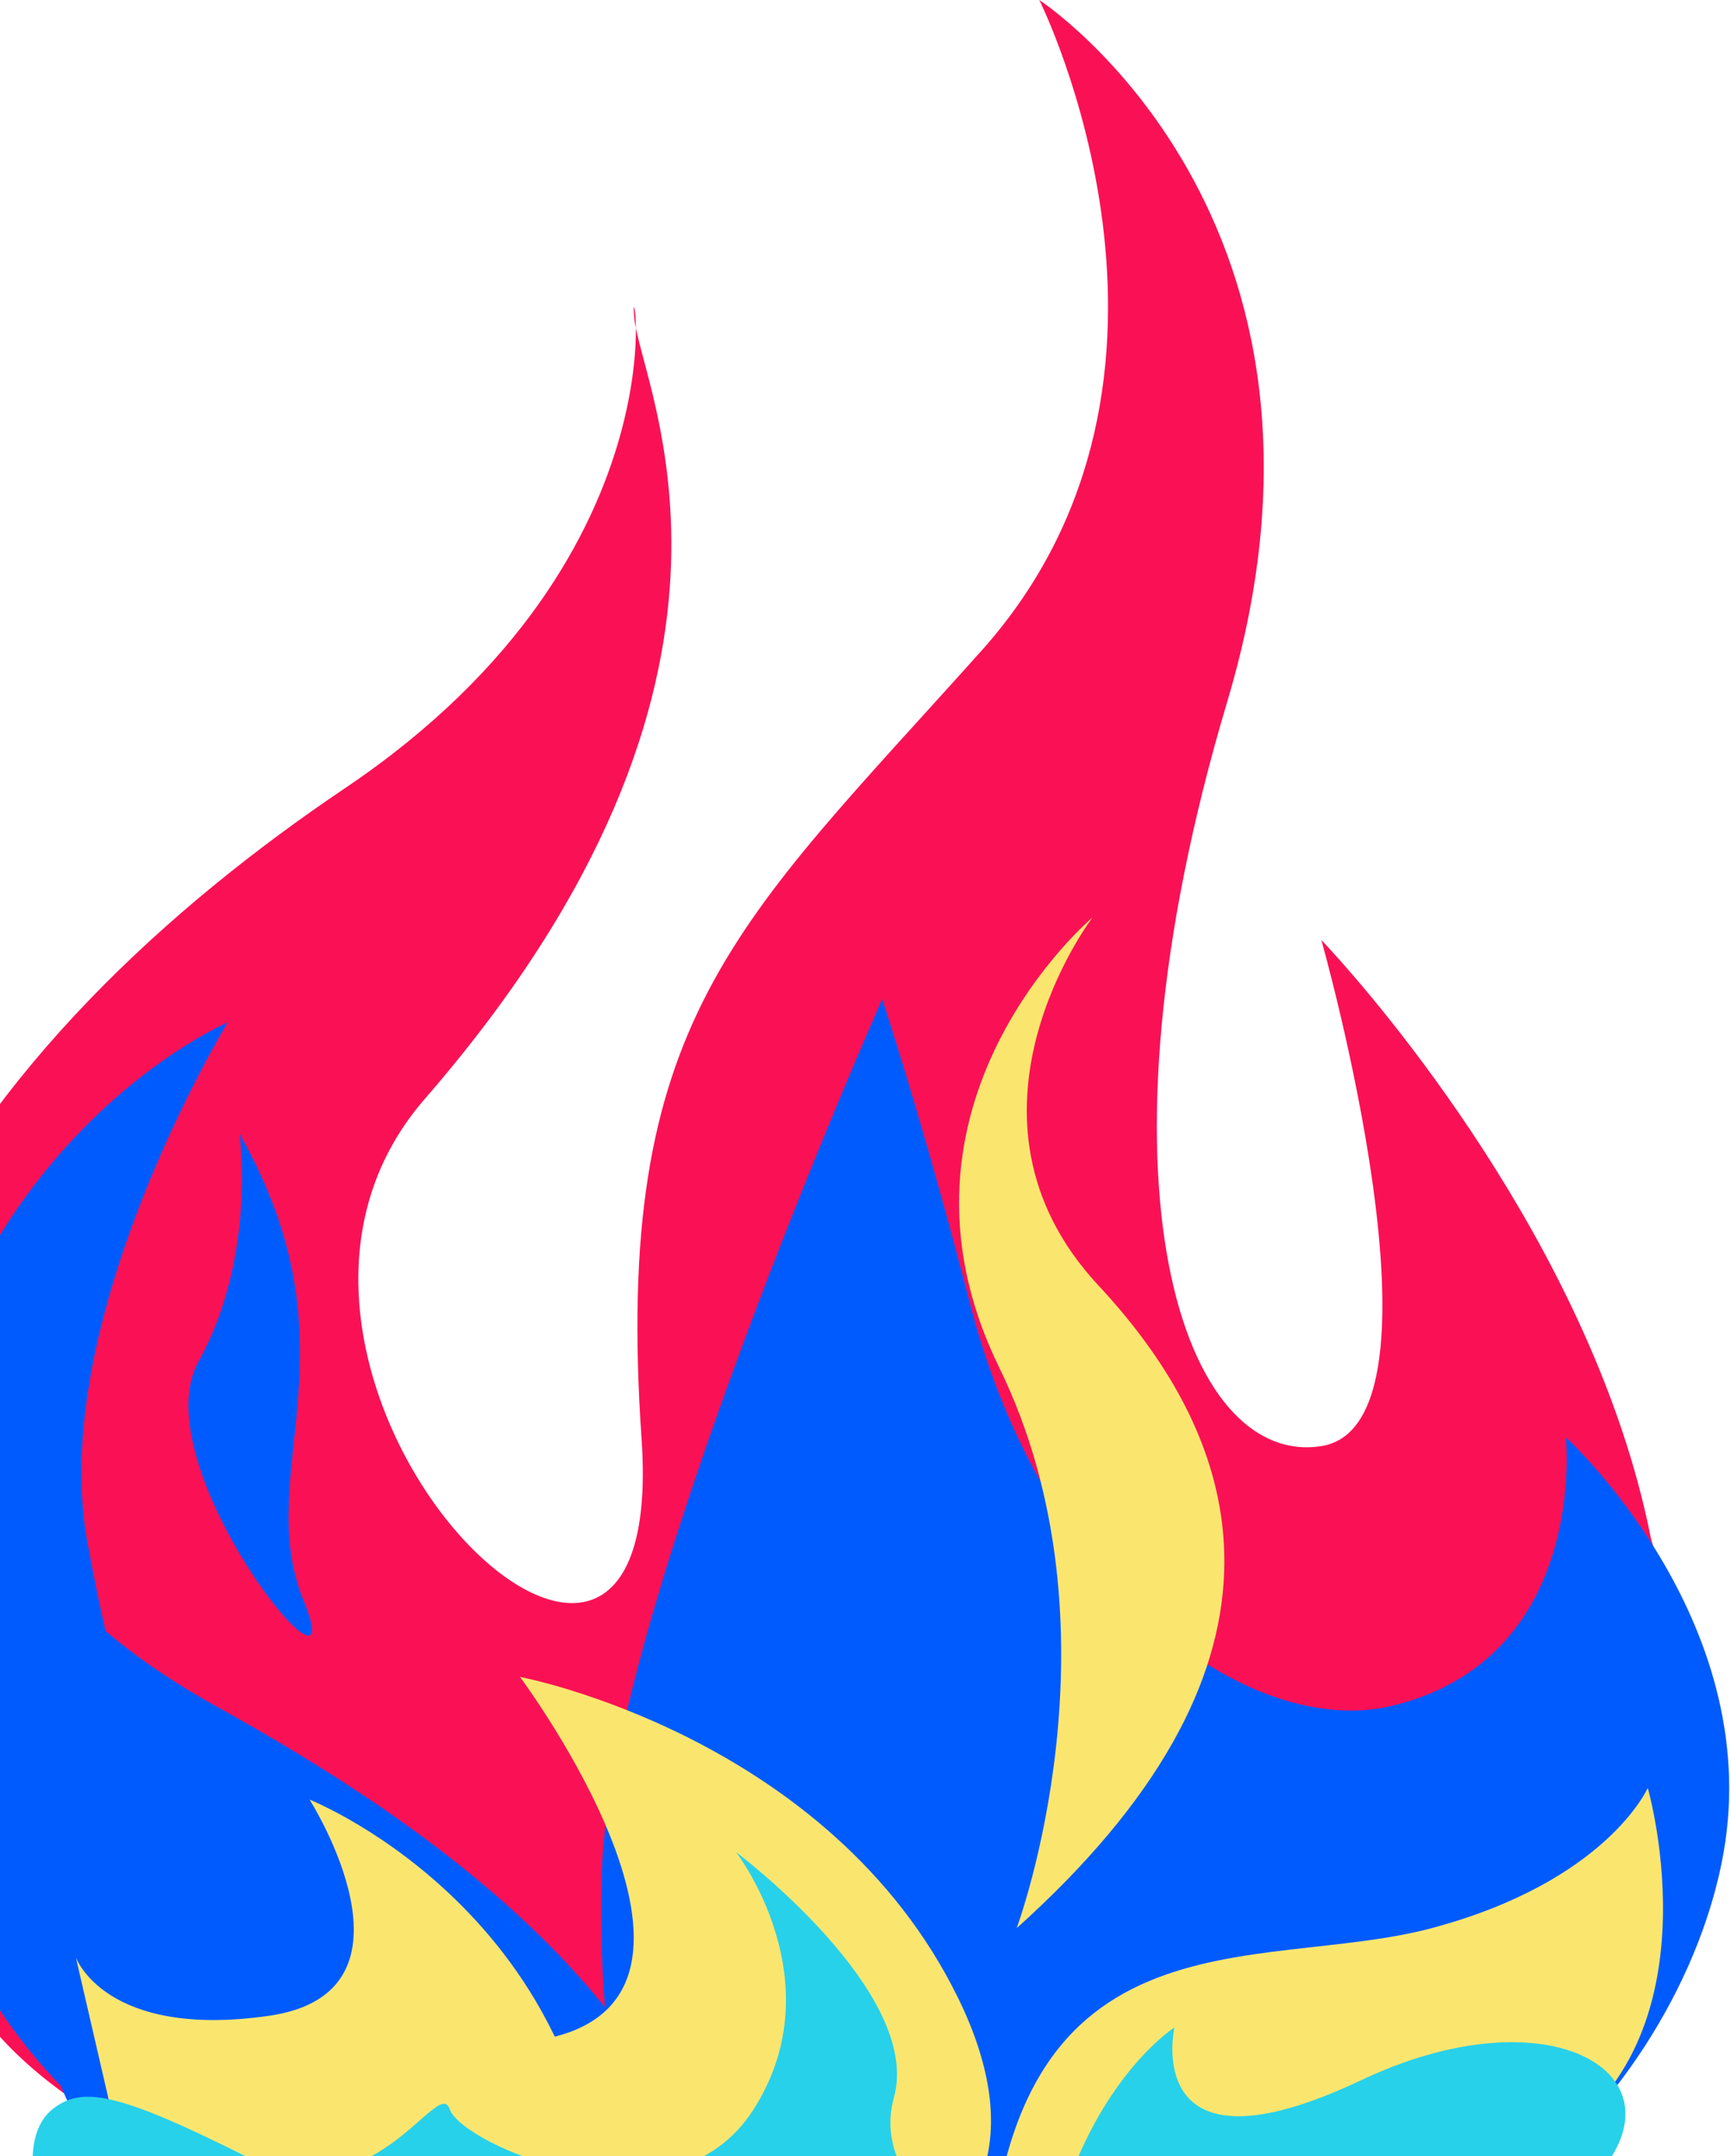 <?xml version="1.0" encoding="UTF-8"?> <svg xmlns="http://www.w3.org/2000/svg" width="293" height="365" viewBox="0 0 293 365" fill="none"><path d="M213.863 380.663C360.74 301.105 223.657 159.115 223.657 159.115C223.657 159.115 246.912 241.126 223.657 244.792C200.403 248.467 183.267 200.727 207.744 118.726C232.22 36.714 175.917 0 175.917 0C175.917 0 207.744 63.644 166.122 110.163C124.511 156.672 103.7 172.585 108.597 243.58C113.495 314.575 31.483 232.563 71.873 186.055C134.295 114.177 108.597 66.107 107.366 53.859C106.144 41.621 118.382 93.027 58.404 133.417C-1.575 173.807 -62.349 244.307 -5.241 337.829C17.665 375.339 111.041 391.688 150.209 391.688C189.377 391.688 213.853 380.672 213.853 380.672L213.863 380.663Z" fill="#FA1155"></path><path d="M71.199 365.962C-33.048 258.117 -16.834 198.807 40.536 162.209C97.906 125.611 95.928 112.752 95.928 112.752C95.928 112.752 98.895 139.459 62.297 174.079C25.699 208.699 45.481 295.733 101.862 317.494C158.243 339.255 159.232 369.918 158.243 365.962C157.254 362.005 113.528 288.363 118.678 233.427C124.612 170.122 136.977 163.703 185.939 114.74C202.754 97.925 208.689 76.164 208.689 76.164C208.689 76.164 219.57 86.055 177.037 155.295C138.373 218.241 217.591 285.851 235.396 251.241C253.2 216.621 245.287 199.806 245.287 199.806C245.287 199.806 295.733 259.154 283.863 312.558C271.994 365.971 215.613 399.602 172.101 391.689C128.579 383.776 99.894 395.646 71.209 365.971L71.199 365.962Z" fill="#FA1155"></path><path d="M165.156 386.735C240.331 406.518 284.832 353.104 291.756 313.539C298.68 273.974 265.049 243.31 265.049 243.31C265.049 243.31 269.006 280.897 235.375 288.811C212.838 294.115 177.268 271.355 164.158 220.56C156.244 189.897 149.32 169.125 149.32 169.125C149.32 169.125 102.831 273.964 101.842 317.486C100.853 361.008 110.744 369.91 110.744 369.91C110.744 369.91 100.465 359.136 67.222 337.269C29.635 312.54 22.682 303.909 14.798 261.105C7.874 223.518 38.537 173.072 38.537 173.072C38.537 173.072 -22.78 199.168 -16.855 286.813C-7.952 418.358 165.137 386.706 165.137 386.706L165.156 386.735Z" fill="#005BFF"></path><path d="M273.962 270.015C279.897 351.124 237.364 395.625 180.984 388.701C124.603 381.777 113.722 338.653 113.722 302.647C113.722 245.277 147.353 198.797 147.353 198.797C147.353 198.797 156.255 309.571 203.734 316.494C251.212 323.418 273.962 270.005 273.962 270.005V270.015Z" fill="#005BFF"></path><path d="M122.625 392.669C122.625 342.223 72.179 308.592 36.57 288.819C0.961 269.037 -0.028 249.254 -0.028 249.254C-0.028 249.254 -11.898 265.08 5.907 287.83C23.711 310.58 64.266 333.331 38.548 338.276C12.831 343.222 1.95 305.635 1.95 305.635C1.95 305.635 1.95 347.178 17.776 365.972C33.603 384.766 122.615 392.679 122.615 392.679L122.625 392.669Z" fill="#005BFF"></path><path d="M81.091 373.875C138.461 400.581 183.961 382.777 162.2 338.266C140.439 293.755 88.015 283.863 88.015 283.863C88.015 283.863 128.57 338.266 91.972 345.19C55.373 352.114 81.091 373.875 81.091 373.875Z" fill="#FAE66F"></path><path d="M167.136 389.7C169.114 321.45 212.636 334.309 242.31 326.396C271.984 318.482 278.908 302.656 278.908 302.656C278.908 302.656 291.767 347.167 260.115 363.983C228.462 380.798 167.136 389.7 167.136 389.7Z" fill="#FAE66F"></path><path d="M172.084 326.396C220.551 282.874 212.638 246.276 185.931 217.601C159.225 188.916 184.942 155.285 184.942 155.285C184.942 155.285 147.355 186.938 169.116 231.449C190.877 275.96 172.084 326.406 172.084 326.406V326.396Z" fill="#FAE66F"></path><path d="M101.863 386.735C104.83 325.409 52.406 304.637 52.406 304.637C52.406 304.637 73.178 337.278 45.482 341.235C17.787 345.191 12.841 331.343 12.841 331.343L18.776 357.061L101.853 386.735H101.863Z" fill="#FAE66F"></path><path d="M170.1 396.623C170.1 396.623 222.525 398.601 258.134 377.829C293.742 357.057 268.025 334.307 230.438 352.111C192.85 369.916 198.785 343.209 198.785 343.209C198.785 343.209 187.905 350.133 180.981 368.927C174.057 387.72 146.361 372.883 151.307 355.079C156.252 337.274 124.6 313.535 124.6 313.535C124.6 313.535 141.415 335.296 127.567 357.057C113.719 378.818 78.111 362.992 76.132 357.057C74.154 351.122 63.273 375.851 41.512 364.97C19.751 354.09 13.817 353.101 8.871 357.057C3.925 361.014 5.904 369.916 5.904 369.916C5.904 369.916 51.404 396.623 54.371 395.634C57.339 394.644 170.091 396.623 170.091 396.623H170.1Z" fill="#27D1EA"></path><path d="M40.531 191.883C61.303 228.481 42.51 249.253 51.412 271.014C60.314 292.775 23.716 248.264 33.607 230.459C43.499 212.655 40.531 191.883 40.531 191.883Z" fill="#005BFF"></path></svg> 